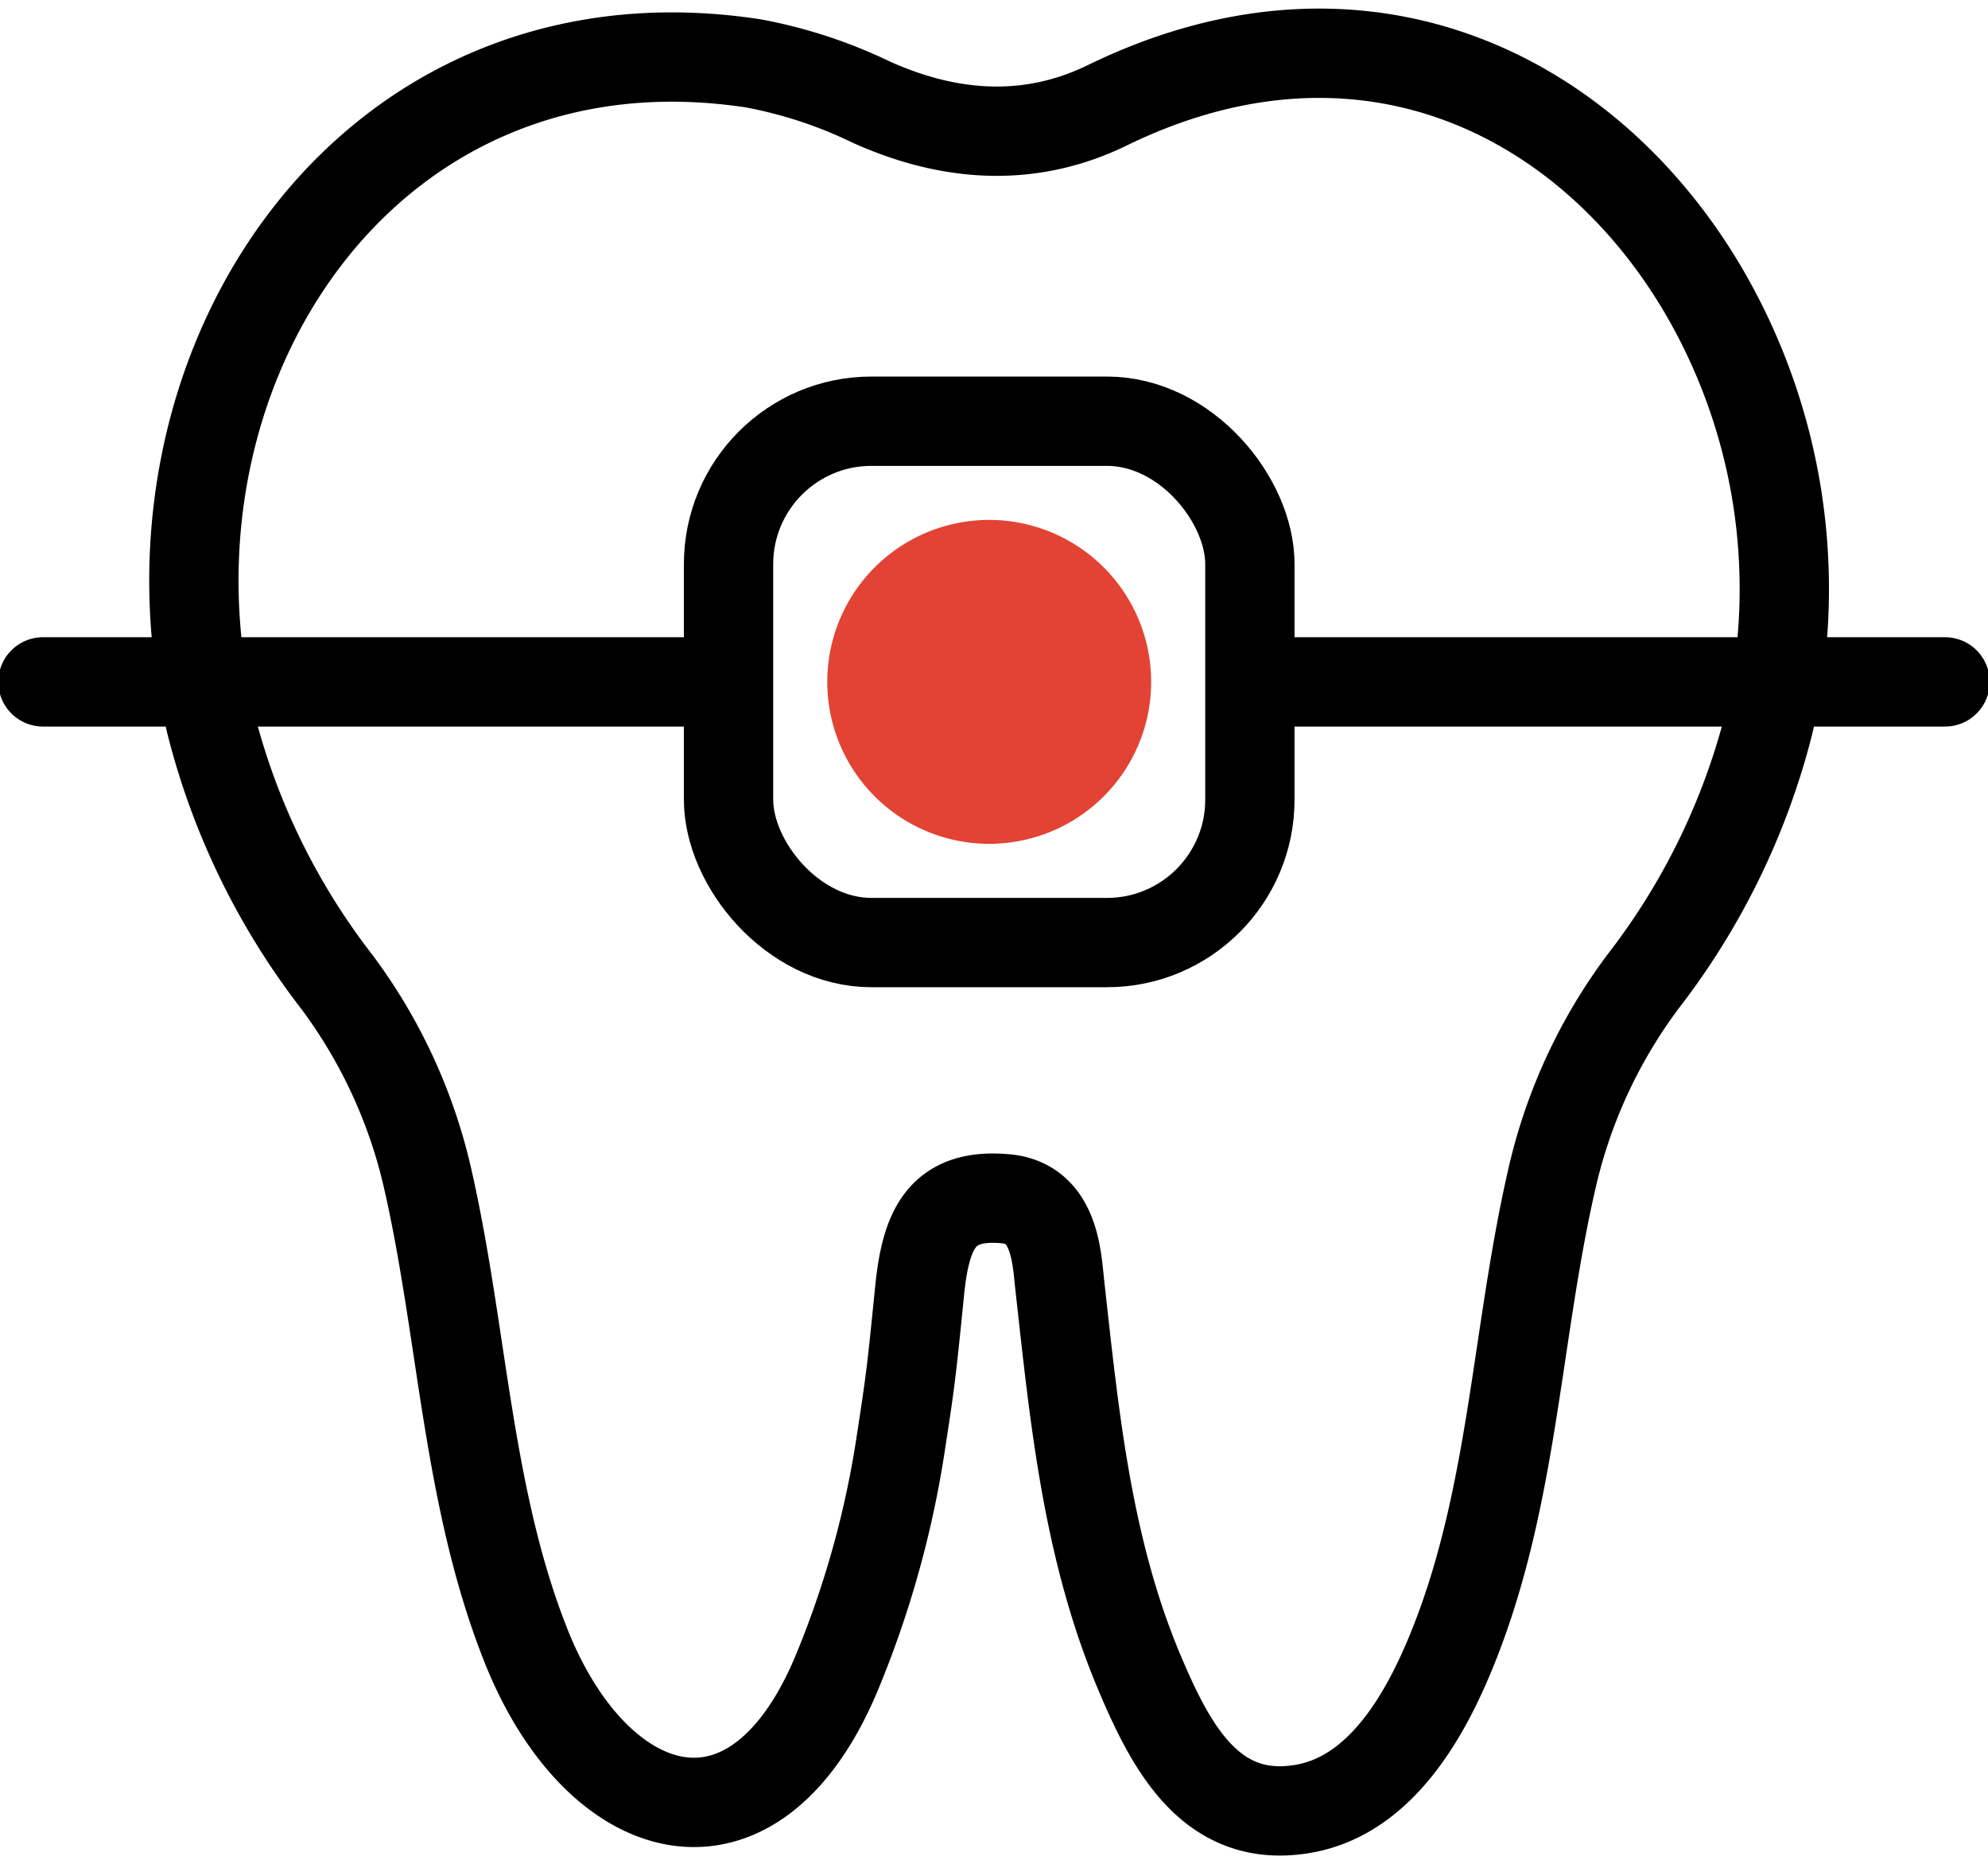 <svg id="Group_39786" data-name="Group 39786" xmlns="http://www.w3.org/2000/svg" xmlns:xlink="http://www.w3.org/1999/xlink" width="111.294" height="104.353" viewBox="0 0 111.294 104.353">
  <defs>
    <clipPath id="clip-path">
      <rect id="Rectangle_100" data-name="Rectangle 100" width="111.294" height="104.353" fill="none"/>
    </clipPath>
  </defs>
  <g id="Group_39785" data-name="Group 39785" clip-path="url(#clip-path)">
    <rect id="Rectangle_99" data-name="Rectangle 99" width="29.186" height="29.186" rx="8" transform="translate(40.786 23.58)" fill="none" stroke="#000" stroke-linecap="round" stroke-linejoin="round" stroke-width="5"/>
    <line id="Line_1" data-name="Line 1" x1="37.078" transform="translate(71.812 38.173)" fill="none" stroke="#000" stroke-linecap="round" stroke-linejoin="round" stroke-width="5"/>
    <line id="Line_2" data-name="Line 2" x1="37.078" transform="translate(2.404 38.173)" fill="none" stroke="#000" stroke-linecap="round" stroke-linejoin="round" stroke-width="5"/>
    <path id="Path_28747" data-name="Path 28747" d="M148.091,30.9c-6.41-11.1-19.1-17.579-33.488-10.566-4.081,1.989-8.517,1.93-13.2-.172a26.228,26.228,0,0,0-6.592-2.171C73.1,14.65,59.649,35.265,64.434,55a39.338,39.338,0,0,0,7.02,14.382A29.246,29.246,0,0,1,76.54,80.347c2,8.726,2.2,17.917,5.552,26.3,3.968,9.882,12.631,12.549,17.3,1.6a55.057,55.057,0,0,0,3.679-13.2c.522-3.381.585-3.942,1.022-8.312.343-3.43,1.2-5.528,4.842-5.185,2.753.259,2.839,3.3,3.01,4.842.832,7.478,1.54,14.844,4.53,21.852,1.748,4.1,4.012,8.351,9.126,7.45,4.361-.769,6.865-5.327,8.36-9.051,3.393-8.451,3.523-17.528,5.551-26.292A29.24,29.24,0,0,1,144.6,69.382,39.339,39.339,0,0,0,151.624,55,33.1,33.1,0,0,0,148.091,30.9Z" transform="translate(-52.614 -14.439)" fill="none" stroke="#000" stroke-linecap="round" stroke-linejoin="round" stroke-width="5"/>
    <path id="Path_28748" data-name="Path 28748" d="M279.857,188.319a9.066,9.066,0,1,0-9.066-9.066,9.066,9.066,0,0,0,9.066,9.066" transform="translate(-224.478 -141.081)" fill="#e24334"/>
  </g>
</svg>
